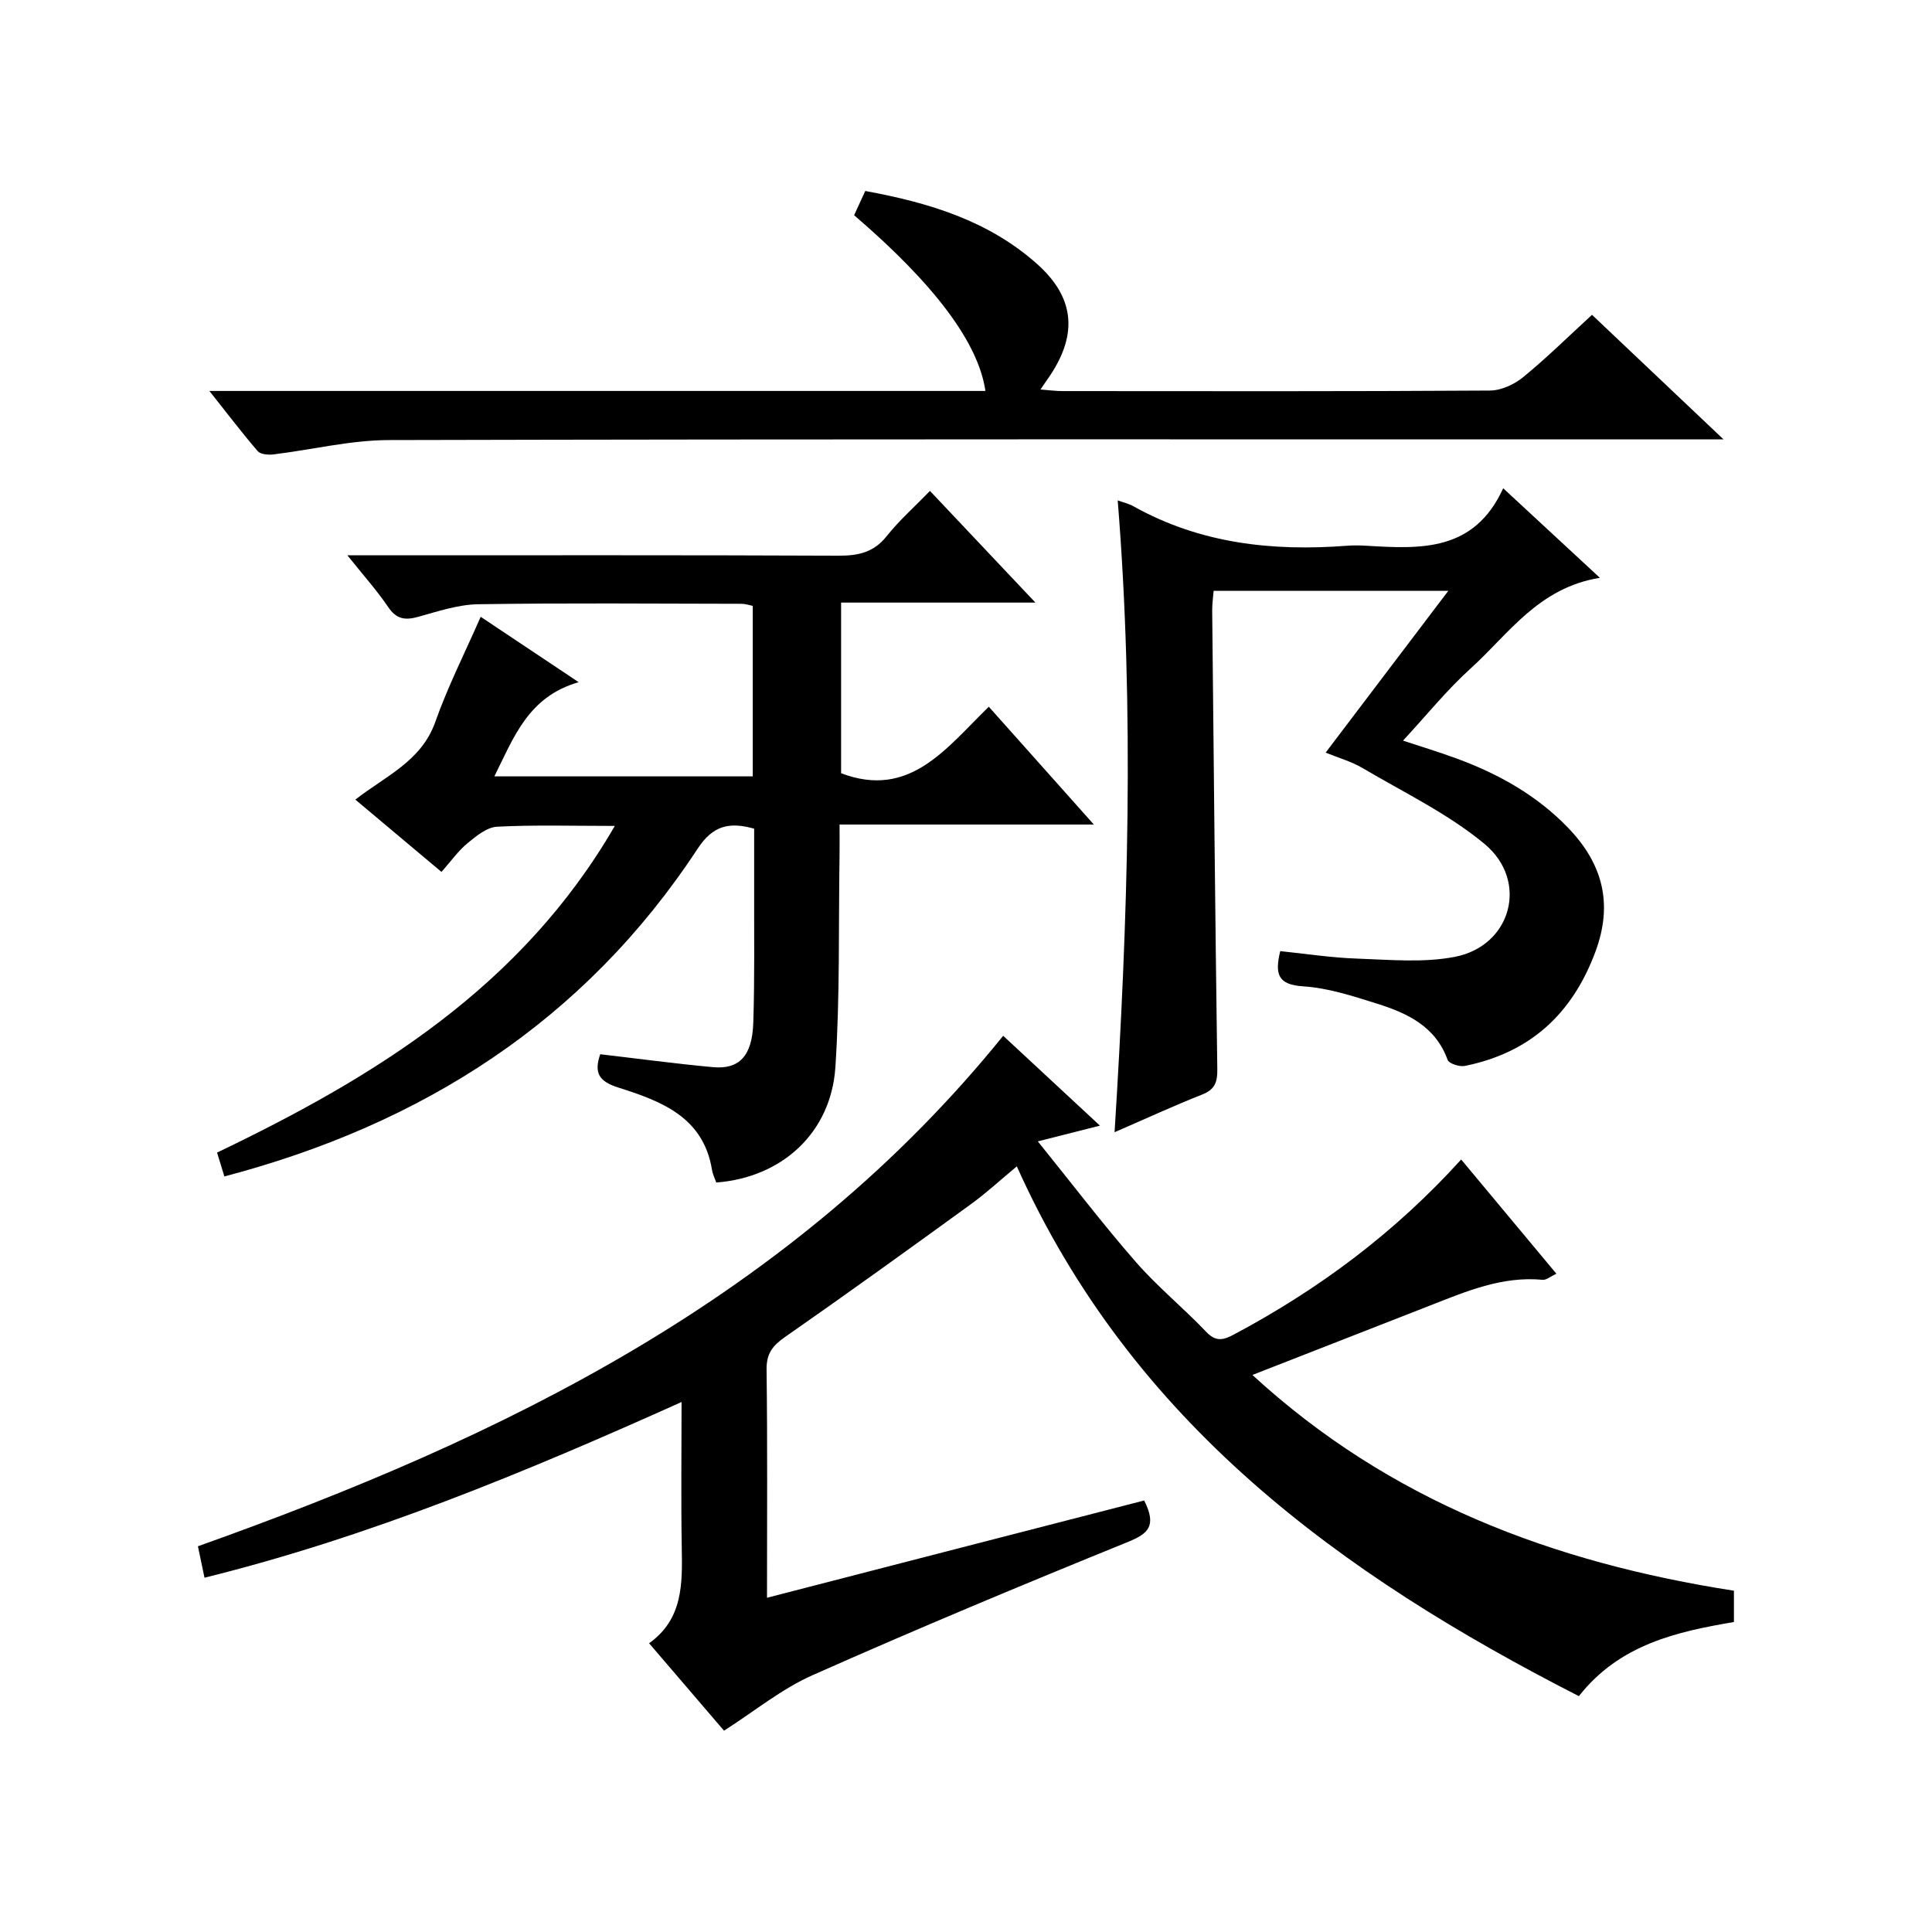 <?xml version="1.0" encoding="utf-8"?>
<svg version="1.1" id="ZDIC" xmlns="http://www.w3.org/2000/svg" xmlns:xlink="http://www.w3.org/1999/xlink" x="0px" y="0px"
	 viewBox="0 0 400 400" style="enable-background:new 0 0 400 400;" xml:space="preserve">

<g>
	
	<path d="M236.89,310.66c2.68,5.33,0.8,6.89-3.43,8.61c-21.87,8.88-43.66,17.98-65.23,27.56c-6.43,2.85-12.07,7.5-18.33,11.49
		c-4.69-5.47-9.87-11.52-15.51-18.1c7.05-5.03,6.89-12.37,6.76-19.82c-0.17-9.8-0.04-19.61-0.04-30.13
		c-32.4,14.57-64.58,27.91-98.77,36.38c-0.49-2.34-0.88-4.25-1.36-6.51c63.48-22.62,122.89-51.47,166.72-105.69
		c6.46,6,12.86,11.94,20.03,18.6c-4.38,1.11-7.89,2-12.86,3.26c7.17,8.88,13.48,17.17,20.32,25c4.48,5.13,9.83,9.48,14.54,14.43
		c2.09,2.19,3.62,1.69,5.9,0.47c17.48-9.33,33.16-20.99,46.89-36.15c6.56,7.87,12.97,15.56,19.71,23.65
		c-1.24,0.58-2.08,1.33-2.84,1.26c-8.41-0.8-15.87,2.41-23.4,5.36c-11.97,4.69-23.95,9.36-36.69,14.34
		c28.43,26.15,62.3,38.85,99.69,44.67c0,1.89,0,3.8,0,6.48c-11.7,1.99-23.66,4.59-32.1,15.35
		c-49.36-25.21-92.58-56.64-116.37-109.69c-3.4,2.82-6.28,5.49-9.43,7.78c-12.79,9.28-25.61,18.53-38.57,27.56
		c-2.58,1.8-3.85,3.43-3.81,6.74c0.2,15.49,0.09,30.98,0.09,47.24C185.09,324,210.99,317.33,236.89,310.66z"/>
	<path d="M127.29,171c-8.72,0-16.57-0.24-24.38,0.16c-2.11,0.11-4.32,1.94-6.12,3.42c-1.91,1.57-3.37,3.67-5.39,5.94
		c-6.15-5.16-11.83-9.93-17.83-14.97c6.24-4.87,13.69-7.95,16.56-16.1c2.58-7.31,6.12-14.28,9.39-21.75
		c6.57,4.39,12.89,8.6,20.29,13.54c-10.45,2.99-13.41,11.38-17.46,19.5c18.09,0,35.66,0,53.5,0c0-11.84,0-23.44,0-35.3
		c-0.76-0.15-1.53-0.43-2.31-0.43c-18.17-0.03-36.34-0.19-54.5,0.09c-4.17,0.06-8.37,1.47-12.46,2.61
		c-2.73,0.76-4.52,0.48-6.22-2.04c-2.31-3.41-5.09-6.51-8.44-10.7c2.7,0,4.42,0,6.15,0c31.84,0,63.67-0.06,95.51,0.08
		c4.09,0.02,7.31-0.66,10-4.05c2.58-3.24,5.73-6.03,8.96-9.36c7.2,7.63,14.14,14.97,21.83,23.12c-13.91,0-26.91,0-40.23,0
		c0,12.21,0,23.8,0,35.33c14.2,5.39,21.73-5.15,30.58-13.77c7.25,8.13,14.18,15.91,21.75,24.39c-17.81,0-34.83,0-52.65,0
		c0,2.45,0.03,4.36,0,6.27c-0.23,14.65,0.1,29.35-0.86,43.95c-0.9,13.6-11.04,22.85-24.67,23.9c-0.28-0.82-0.73-1.7-0.88-2.63
		c-1.78-10.97-10.56-14.23-19.35-17.02c-3.93-1.24-5.17-2.92-3.79-6.91c7.75,0.9,15.51,1.95,23.3,2.67
		c5.49,0.51,8.16-2.29,8.39-9.19c0.3-9.16,0.15-18.33,0.18-27.5c0.01-4.16,0-8.31,0-12.68c-5.07-1.42-8.5-0.74-11.7,4.14
		c-23.43,35.68-56.95,57.07-97.99,67.86c-0.42-1.36-0.89-2.91-1.51-4.94C77.64,222.96,107.98,204.35,127.29,171z"/>
	<path d="M230.76,234.41c2.77-44.15,4.15-87.35,0.65-130.81c1.14,0.42,2.28,0.67,3.26,1.22c13.83,7.73,28.76,9.36,44.23,8.17
		c1.33-0.1,2.67-0.08,4,0c11.17,0.67,22.31,1.3,28.32-11.9c6.94,6.43,13.07,12.1,20.02,18.54c-12.71,2.05-18.85,11.59-26.7,18.71
		c-5.03,4.55-9.33,9.9-14.06,15c3.3,1.1,7.27,2.29,11.15,3.72c8.67,3.19,16.6,7.64,23.06,14.36c7.08,7.36,9.34,15.62,5.63,25.61
		c-4.8,12.93-13.56,20.93-27.04,23.66c-1.1,0.22-3.29-0.48-3.57-1.26c-2.51-6.96-8.36-9.67-14.63-11.64
		c-4.99-1.57-10.13-3.25-15.28-3.58c-5.15-0.33-5.93-2.44-4.74-7.29c5.26,0.54,10.59,1.37,15.94,1.55c6.75,0.23,13.7,0.9,20.23-0.37
		c11.67-2.26,15.37-15.69,6.13-23.37c-7.54-6.26-16.67-10.64-25.2-15.68c-2.35-1.39-5.07-2.15-7.7-3.23
		c8.47-11.16,16.68-22,25.4-33.5c-16.64,0-32.35,0-48.59,0c-0.09,1.23-0.31,2.65-0.3,4.07c0.32,31.66,0.62,63.31,1.06,94.96
		c0.04,2.71-0.49,4.23-3.18,5.28C243.06,228.91,237.39,231.54,230.76,234.41z"/>
	<path d="M43.35,80.94c54.38,0,107.51,0,160.67,0c-1.45-9.97-10.51-22.07-27.18-36.38c0.69-1.5,1.42-3.11,2.3-5.02
		c13.09,2.4,25.45,6.1,35.55,15.09c7.72,6.87,8.51,14.4,2.74,23.08c-0.54,0.81-1.1,1.61-2.01,2.93c1.81,0.14,3.18,0.33,4.56,0.33
		c29.49,0.02,58.99,0.08,88.48-0.11c2.33-0.01,5.05-1.26,6.9-2.78c4.89-3.99,9.39-8.45,14.25-12.9c8.8,8.34,17.49,16.56,27.23,25.79
		c-3.08,0-4.96,0-6.84,0c-89.82,0-179.63-0.08-269.45,0.14c-7.98,0.02-15.95,2-23.93,2.97c-1.07,0.13-2.68,0-3.26-0.67
		C50.14,89.67,47.15,85.73,43.35,80.94z"/>
</g>
</svg>
